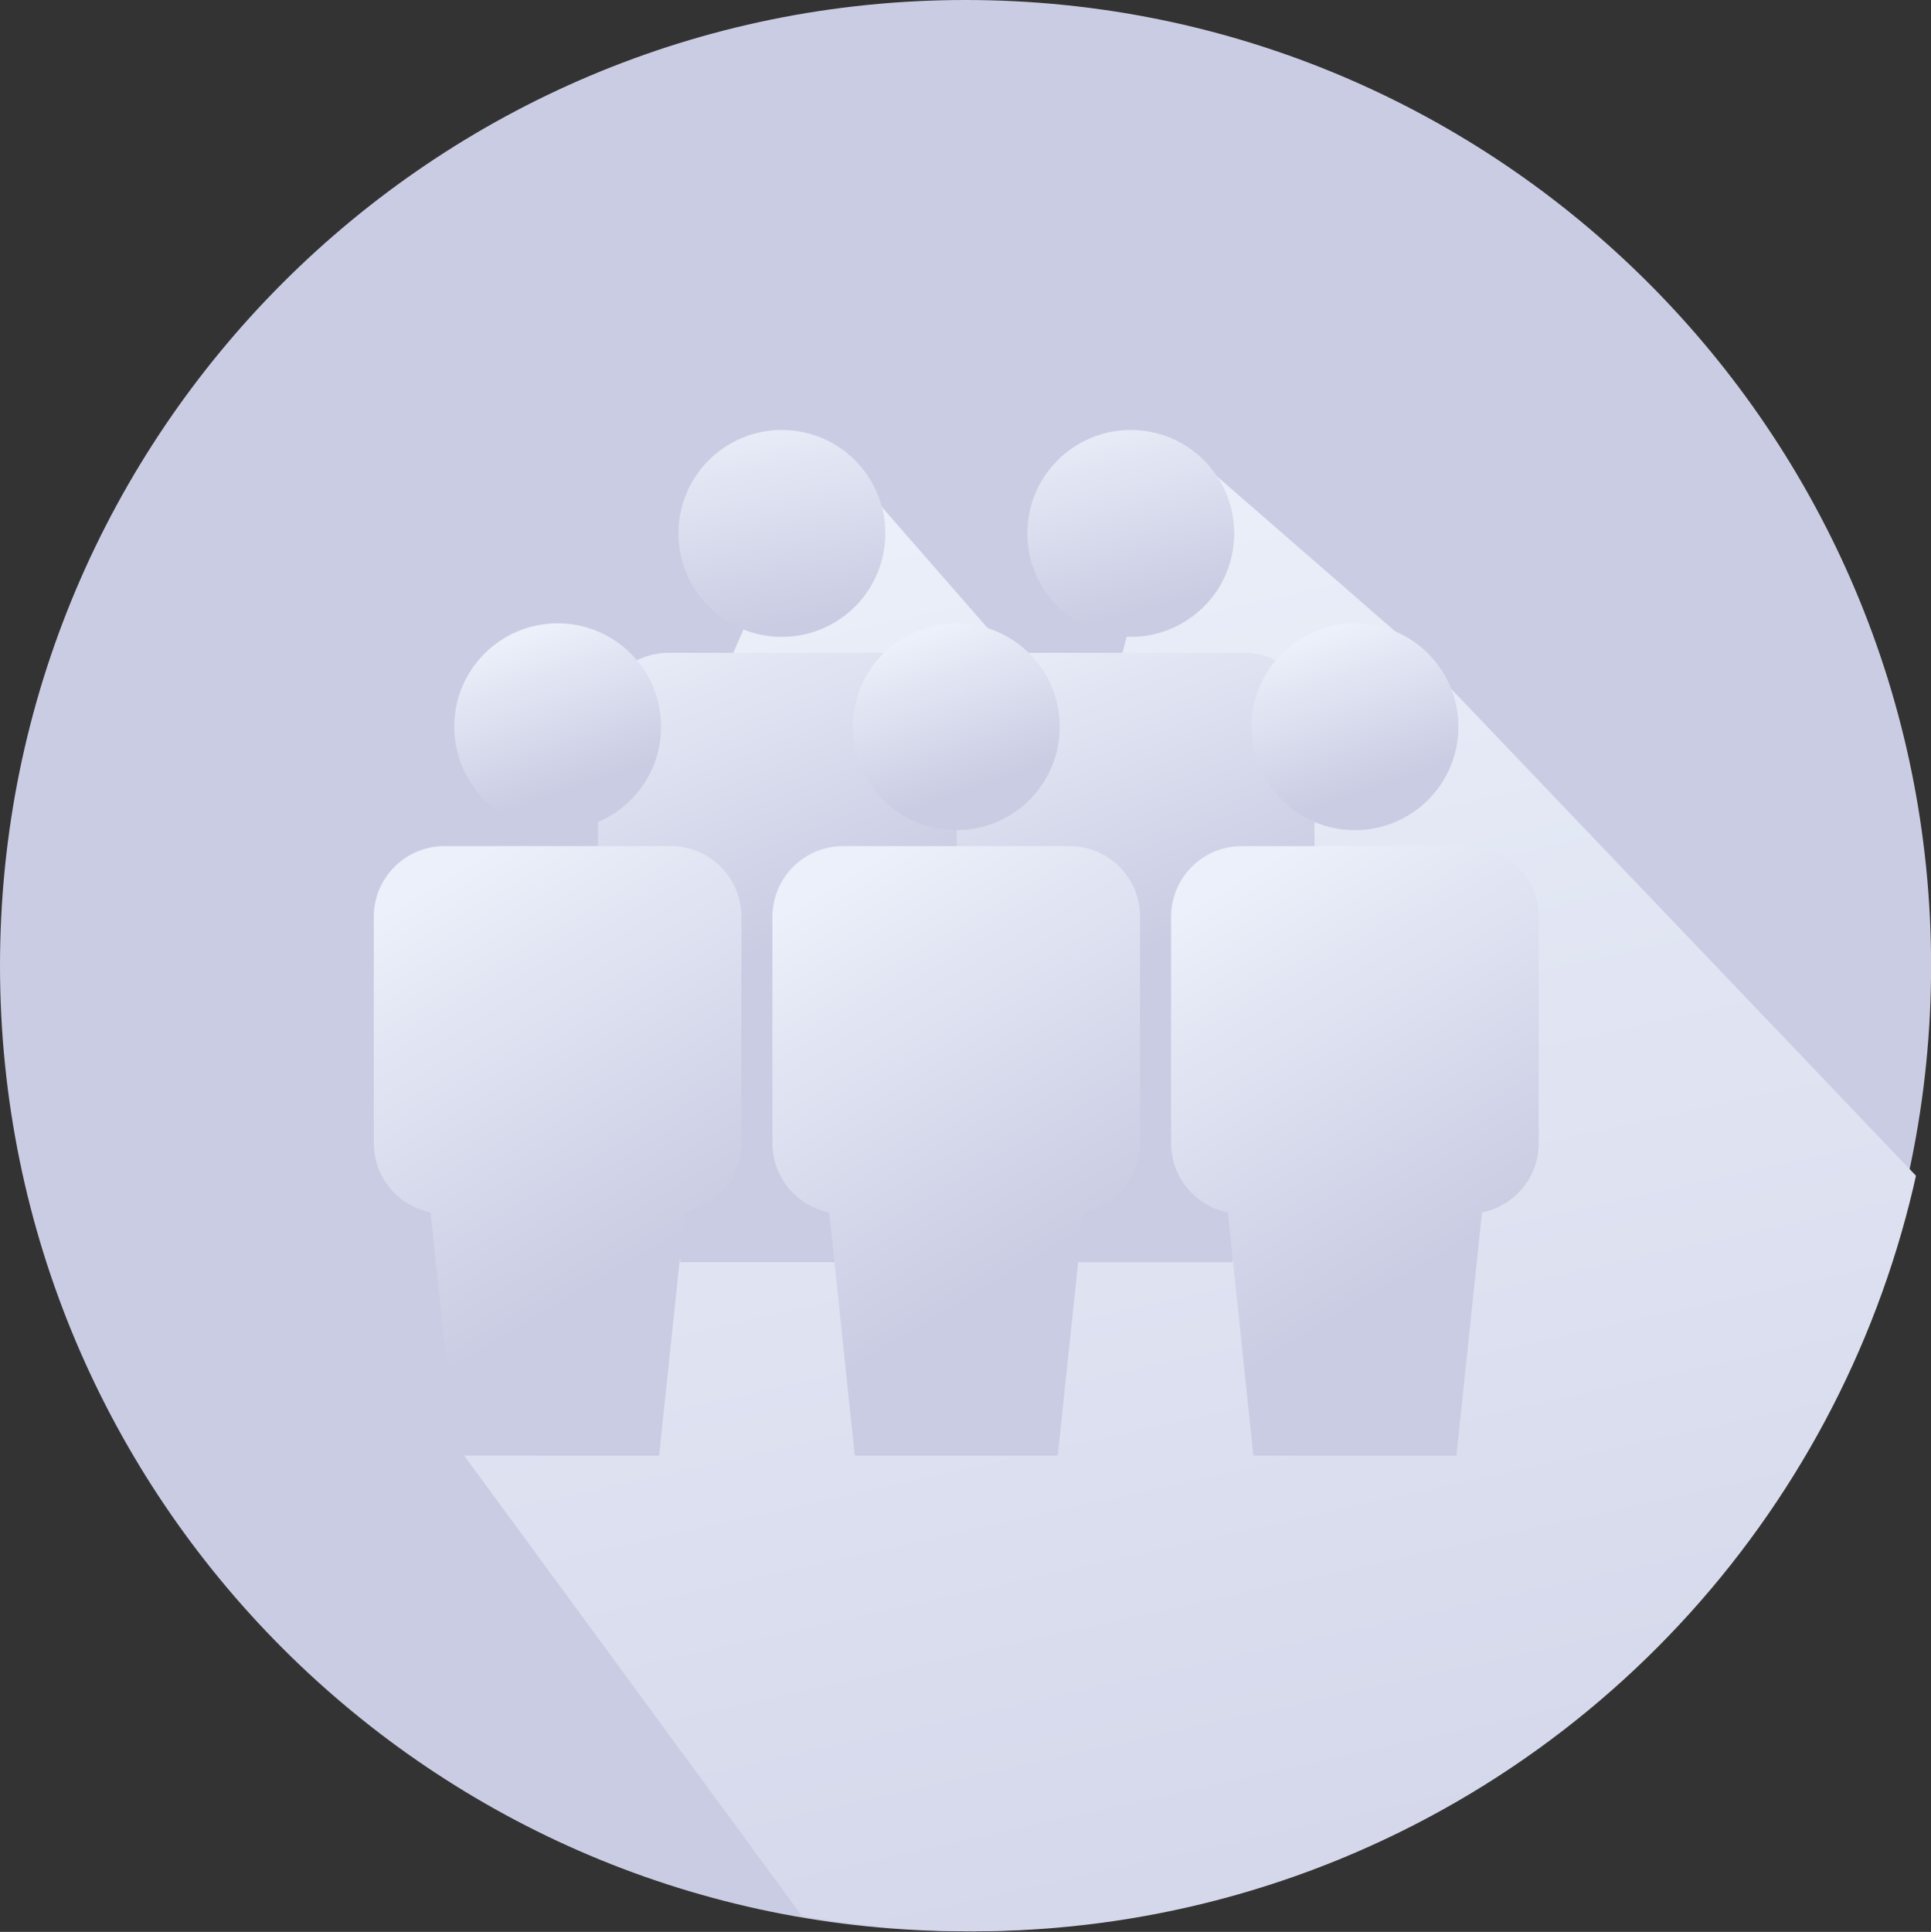 <?xml version="1.0" encoding="UTF-8"?>
<svg xmlns="http://www.w3.org/2000/svg" xmlns:xlink="http://www.w3.org/1999/xlink" id="Ebene_1" viewBox="0 0 204.99 205.06">
  <rect x="0" y="0" width="204.99" height="205.06" fill="#333333" stroke="none"/>
  <defs>
    <clipPath id="clippath">
      <circle id="Ellipse_85-2" cx="103.35" cy="102.5" r="102.5" style="fill:none;"></circle>
    </clipPath>
    <linearGradient id="Unbenannter_Verlauf_8" x1="-736.17" y1="280.11" x2="-735.8" y2="278.81" gradientTransform="translate(156426.36 47468.94) scale(212.34 -169.3)" gradientUnits="userSpaceOnUse">
      <stop offset="0" stop-color="#ebf0fa"></stop>
      <stop offset="1" stop-color="#cacce3"></stop>
    </linearGradient>
    <linearGradient id="Unbenannter_Verlauf_8-2" x1="-748.92" y1="258.72" x2="-748.72" y2="257.68" gradientTransform="translate(16528.01 5724.33) scale(21.96 -21.96)" xlink:href="#Unbenannter_Verlauf_8"></linearGradient>
    <linearGradient id="Unbenannter_Verlauf_8-3" x1="-742.65" y1="275.08" x2="-742.5" y2="274.47" gradientTransform="translate(29056.82 17854.9) scale(39.02 -64.69)" xlink:href="#Unbenannter_Verlauf_8"></linearGradient>
    <linearGradient id="Unbenannter_Verlauf_8-4" x1="-748.97" y1="258.72" x2="-748.71" y2="257.74" gradientTransform="translate(16565.05 5724.33) scale(21.96 -21.96)" xlink:href="#Unbenannter_Verlauf_8"></linearGradient>
    <linearGradient id="Unbenannter_Verlauf_8-5" x1="-742.82" y1="275.08" x2="-742.68" y2="274.47" gradientTransform="translate(28502.64 17854.9) scale(38.21 -64.69)" xlink:href="#Unbenannter_Verlauf_8"></linearGradient>
    <linearGradient id="Unbenannter_Verlauf_8-6" x1="-748.97" y1="258.56" x2="-748.71" y2="257.82" gradientTransform="translate(16588.86 5744.85) scale(21.96 -21.96)" xlink:href="#Unbenannter_Verlauf_8"></linearGradient>
    <linearGradient id="Unbenannter_Verlauf_8-7" x1="-742.65" y1="274.93" x2="-742.39" y2="274.2" gradientTransform="translate(29117.66 17876.28) scale(39.02 -64.7)" xlink:href="#Unbenannter_Verlauf_8"></linearGradient>
    <linearGradient id="Unbenannter_Verlauf_8-8" x1="-748.97" y1="258.56" x2="-748.71" y2="257.82" gradientTransform="translate(16504.21 5744.85) scale(21.96 -21.96)" xlink:href="#Unbenannter_Verlauf_8"></linearGradient>
    <linearGradient id="Unbenannter_Verlauf_8-9" x1="-742.65" y1="274.93" x2="-742.39" y2="274.2" gradientTransform="translate(29033.02 17876.28) scale(39.02 -64.7)" xlink:href="#Unbenannter_Verlauf_8"></linearGradient>
    <linearGradient id="Unbenannter_Verlauf_8-10" x1="-748.97" y1="258.56" x2="-748.71" y2="257.82" gradientTransform="translate(16546.53 5744.85) scale(21.96 -21.96)" xlink:href="#Unbenannter_Verlauf_8"></linearGradient>
    <linearGradient id="Unbenannter_Verlauf_8-11" x1="-742.65" y1="274.93" x2="-742.39" y2="274.2" gradientTransform="translate(29075.35 17876.28) scale(39.02 -64.7)" xlink:href="#Unbenannter_Verlauf_8"></linearGradient>
  </defs>
  <path id="Pfad_5741-2" d="m102.5,0c56.61,0,102.5,45.89,102.5,102.5s-45.89,102.5-102.5,102.5S0,159.11,0,102.5,45.89,0,102.5,0Z" style="fill:#cacce3;"></path>
  <g style="clip-path:url(#clippath);">
    <g id="Gruppe_maskieren_34">
      <g id="_023-avoid">
        <path id="Pfad_2152" d="m261.65,185.81l-112.88-118.22-23.74-20.65-8.65,32.93-28.77-32.93-14.39,32.93,6.1,14.16-30,60.54,45.24,61.66c4.66.66,167.78-25.64,167.09-30.41Z" style="fill:url(#Unbenannter_Verlauf_8);"></path>
        <g id="Gruppe_2398">
          <g id="Gruppe_2394">
            <g id="Gruppe_2392">
              <circle id="Ellipse_283" cx="83" cy="56.62" r="10.98" style="fill:url(#Unbenannter_Verlauf_8-2);"></circle>
            </g>
            <g id="Gruppe_2393">
              <path id="Pfad_2153" d="m95.01,69.29h-24.03c-4.14,0-7.5,3.36-7.5,7.5v24.02c0,3.57,2.52,6.65,6.02,7.35l2.72,25.82h21.55l2.72-25.82c3.5-.71,6.02-3.78,6.02-7.35v-24.03c0-4.14-3.35-7.49-7.49-7.5Z" style="fill:url(#Unbenannter_Verlauf_8-3);"></path>
            </g>
          </g>
          <g id="Gruppe_2397">
            <g id="Gruppe_2395">
              <circle id="Ellipse_284" cx="120.04" cy="56.62" r="10.98" style="fill:url(#Unbenannter_Verlauf_8-4);"></circle>
            </g>
            <g id="Gruppe_2396">
              <path id="Pfad_2154" d="m132.05,69.29h-24.03c-4.14,0-7.5,3.36-6.46,7.5v24.02c-1.04,3.63,1.55,6.66,4.98,7.35l2.72,25.82h21.55l2.72-25.82c3.5-.71,6.02-3.78,6.02-7.35v-24.03c0-4.14-3.36-7.49-7.5-7.5Z" style="fill:url(#Unbenannter_Verlauf_8-5);"></path>
            </g>
          </g>
        </g>
        <g id="Gruppe_2405">
          <g id="Gruppe_2401">
            <g id="Gruppe_2399">
              <circle id="Ellipse_285" cx="143.84" cy="77.14" r="10.98" style="fill:url(#Unbenannter_Verlauf_8-6);"></circle>
            </g>
            <g id="Gruppe_2400">
              <path id="Pfad_2155" d="m155.85,89.81h-24.03c-4.14,0-7.5,3.36-7.5,7.5v24.03c0,3.57,2.52,6.65,6.02,7.35l2.72,25.82h21.55l2.72-25.82c3.5-.71,6.02-3.78,6.02-7.35v-24.03c0-4.14-3.36-7.49-7.49-7.5Z" style="fill:url(#Unbenannter_Verlauf_8-7);"></path>
            </g>
          </g>
          <g id="Gruppe_2404">
            <g id="Gruppe_2402">
              <circle id="Ellipse_286" cx="59.2" cy="77.14" r="10.98" style="fill:url(#Unbenannter_Verlauf_8-8);"></circle>
            </g>
            <g id="Gruppe_2403">
              <path id="Pfad_2156" d="m71.21,89.81h-24.03c-4.14,0-7.5,3.36-7.5,7.5v24.03c0,3.57,2.52,6.65,6.02,7.35l2.72,25.82h21.55l2.72-25.82c3.5-.71,6.02-3.78,6.02-7.35v-24.03c0-4.14-3.36-7.49-7.49-7.5Z" style="fill:url(#Unbenannter_Verlauf_8-9);"></path>
            </g>
          </g>
        </g>
        <g id="Gruppe_2410">
          <g id="Gruppe_2406">
            <circle id="Ellipse_287" cx="101.52" cy="77.14" r="10.98" style="fill:url(#Unbenannter_Verlauf_8-10);"></circle>
          </g>
          <g id="Gruppe_2408">
            <path id="Pfad_2158" d="m113.53,89.81h-24.03c-4.14,0-7.5,3.36-7.5,7.5v24.03c0,3.57,2.52,6.65,6.02,7.35l2.72,25.82h21.55l2.72-25.82c3.5-.71,6.02-3.78,6.02-7.35v-24.03c0-4.14-3.35-7.49-7.49-7.5Z" style="fill:url(#Unbenannter_Verlauf_8-11);"></path>
          </g>
        </g>
      </g>
    </g>
  </g>
</svg>
